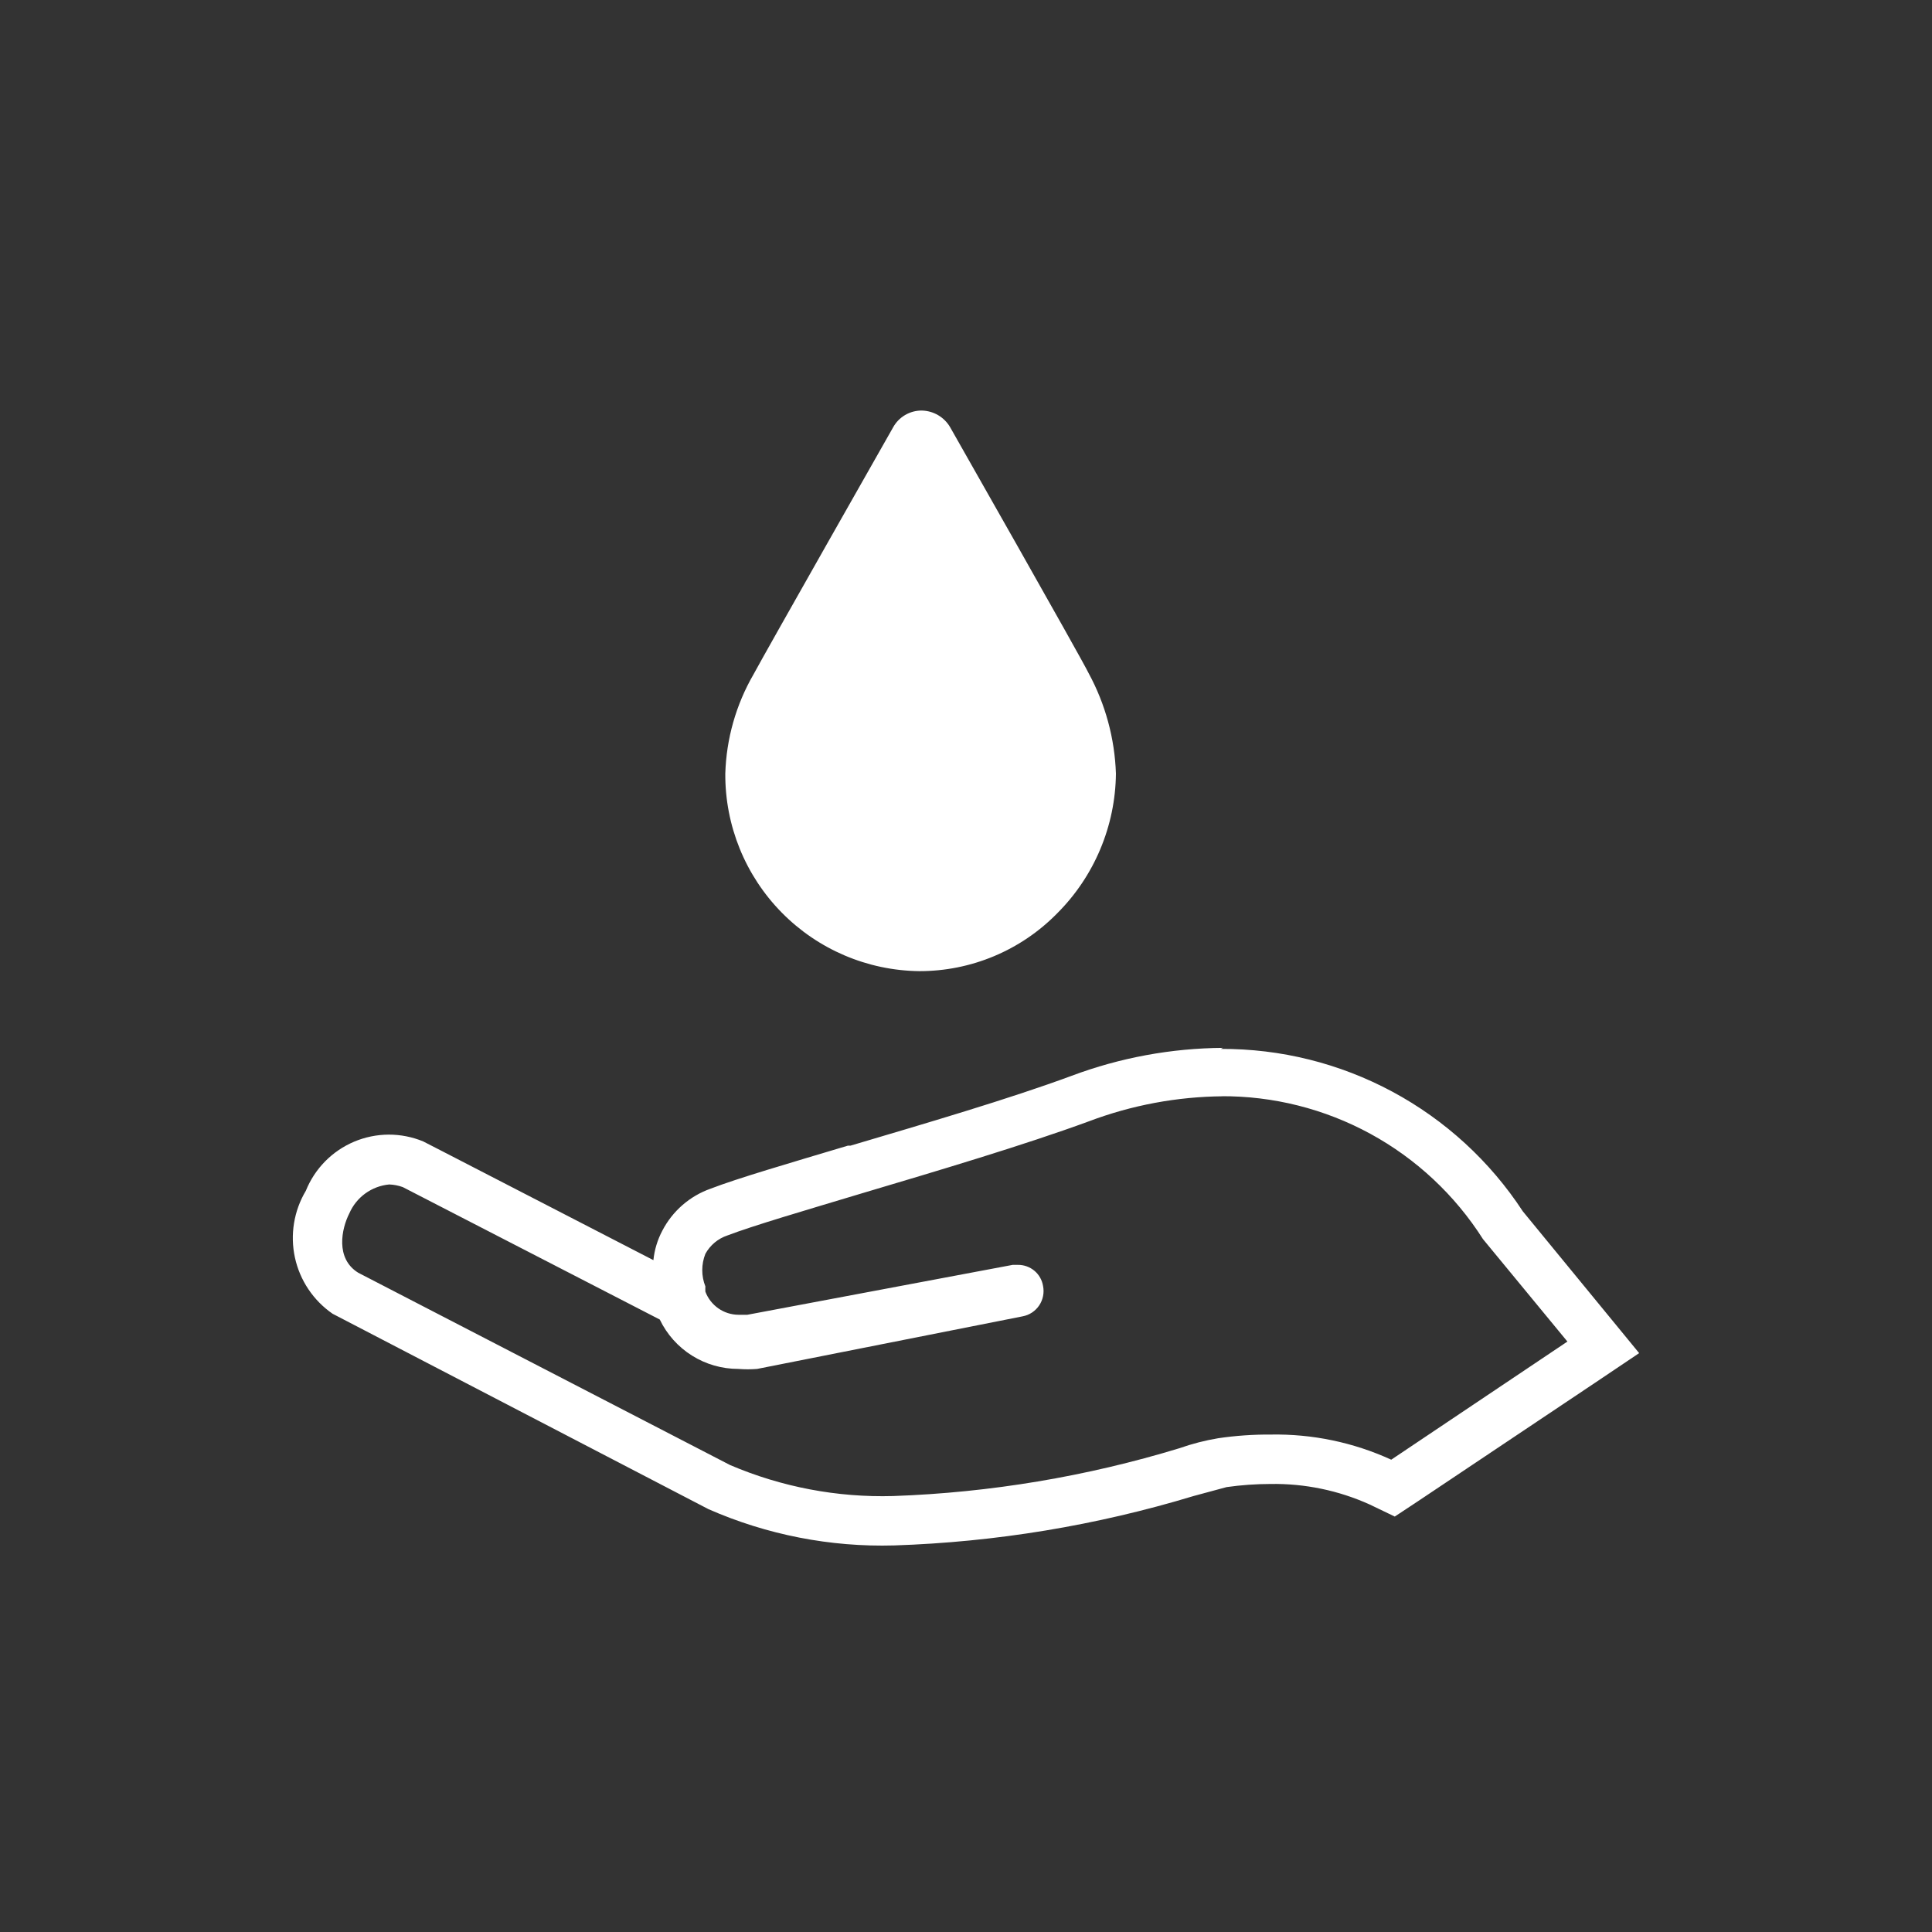 <svg width="80" height="80" viewBox="0 0 80 80" fill="none" xmlns="http://www.w3.org/2000/svg">
<rect x="0" y="0" width="80" height="80" fill="#333333" stroke="none"/>
<path d="M50.55 45.392C52.713 45.377 54.843 45.913 56.742 46.947C58.641 47.982 60.246 49.483 61.407 51.309L64.903 55.551L57.608 60.443C56.042 59.725 54.336 59.37 52.614 59.402C51.888 59.397 51.162 59.448 50.444 59.554C49.897 59.645 49.36 59.783 48.837 59.968C44.989 61.14 41.004 61.806 36.983 61.948C34.666 62.013 32.363 61.575 30.23 60.664L14.835 52.702C13.88 52.115 14.14 50.879 14.465 50.243C14.608 49.913 14.836 49.629 15.127 49.418C15.417 49.208 15.759 49.079 16.116 49.046C16.309 49.053 16.499 49.09 16.68 49.156L27.32 54.639C27.614 55.252 28.075 55.769 28.651 56.131C29.226 56.493 29.892 56.684 30.571 56.684C30.831 56.705 31.092 56.705 31.352 56.684L42.343 54.507C42.482 54.481 42.614 54.428 42.733 54.35C42.85 54.272 42.952 54.171 43.031 54.054C43.109 53.937 43.164 53.805 43.191 53.666C43.219 53.527 43.218 53.384 43.19 53.246C43.149 53 43.022 52.778 42.831 52.618C42.64 52.459 42.398 52.373 42.15 52.376H41.932L30.946 54.442H30.576C30.279 54.44 29.988 54.347 29.744 54.176C29.5 54.005 29.313 53.764 29.208 53.485C29.204 53.413 29.204 53.34 29.208 53.268C29.036 52.835 29.036 52.352 29.208 51.919C29.405 51.56 29.73 51.288 30.119 51.158C31.205 50.744 33.288 50.136 35.676 49.417C38.824 48.481 42.407 47.415 45.077 46.436C46.854 45.763 48.735 45.411 50.635 45.395L50.55 45.392ZM50.638 43.39C48.501 43.405 46.383 43.795 44.381 44.544C41.798 45.501 38.302 46.524 35.22 47.438H35.112C32.641 48.177 30.552 48.786 29.423 49.221C28.56 49.526 27.846 50.148 27.425 50.961C27.224 51.34 27.099 51.754 27.056 52.18L18.369 47.698L17.522 47.263C17.069 47.076 16.584 46.981 16.094 46.982C15.604 46.984 15.119 47.083 14.667 47.273C14.216 47.463 13.806 47.741 13.462 48.09C13.119 48.439 12.847 48.853 12.664 49.308C12.168 50.139 12.007 51.127 12.212 52.073C12.418 53.018 12.975 53.85 13.771 54.399L29.338 62.492C31.758 63.554 34.383 64.067 37.024 63.993C41.228 63.855 45.395 63.167 49.421 61.948L50.79 61.578C51.393 61.492 52.001 61.449 52.611 61.448C54.024 61.425 55.426 61.715 56.714 62.297L57.755 62.797L58.711 62.165L66.028 57.271L67.874 56.03L66.465 54.312L63.057 50.159C61.699 48.083 59.842 46.38 57.658 45.206C55.474 44.031 53.03 43.422 50.55 43.433L50.638 43.39ZM45.079 27.878C44.776 27.247 39.347 17.697 39.347 17.697C39.228 17.489 39.057 17.317 38.852 17.195C38.647 17.073 38.413 17.006 38.175 17C37.931 16.997 37.692 17.061 37.482 17.183C37.271 17.306 37.098 17.483 36.981 17.697C36.981 17.697 31.704 26.986 31.203 27.922C30.478 29.173 30.076 30.586 30.033 32.033C30.02 34.182 30.858 36.249 32.363 37.781C33.868 39.314 35.918 40.188 38.066 40.213C39.129 40.214 40.181 40.004 41.161 39.593C42.142 39.182 43.031 38.579 43.775 37.82C45.312 36.285 46.186 34.206 46.208 32.033C46.159 30.579 45.772 29.156 45.079 27.878Z" fill="white"/>
</svg>
